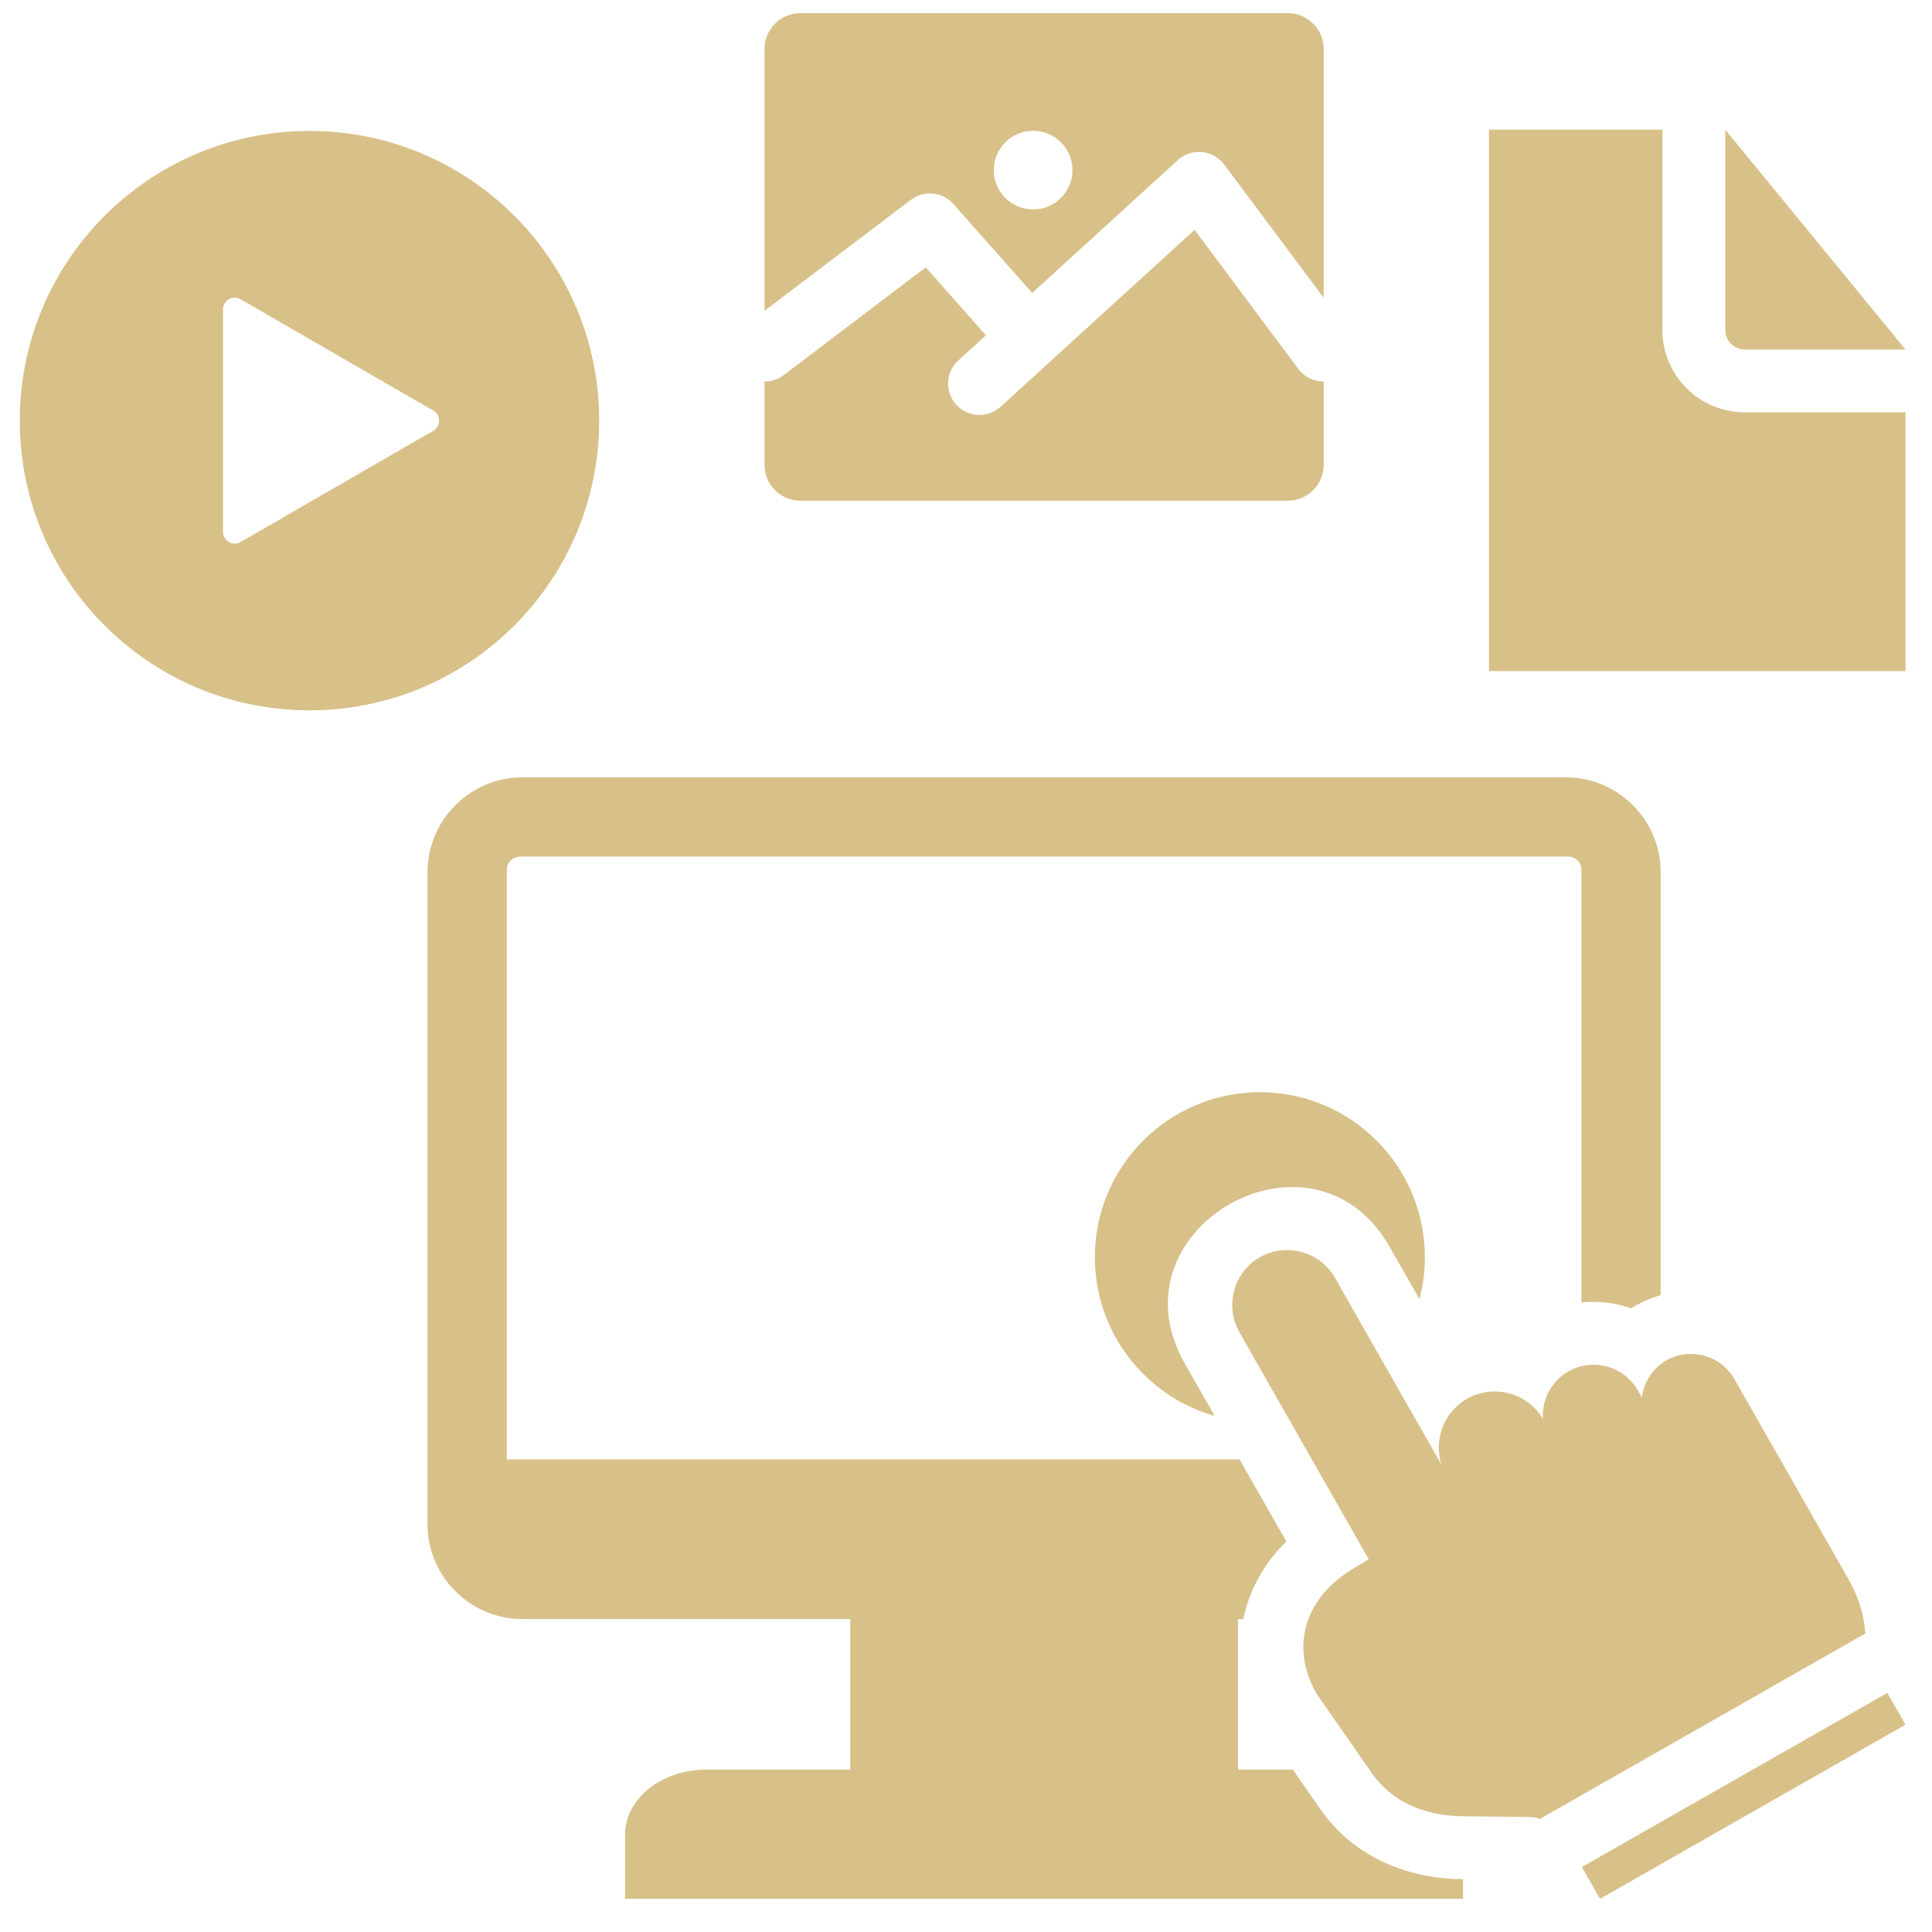 <svg xmlns="http://www.w3.org/2000/svg" xmlns:xlink="http://www.w3.org/1999/xlink" width="88" zoomAndPan="magnify" viewBox="0 0 66 66" height="88" preserveAspectRatio="xMidYMid meet" version="1.0"><defs><clipPath id="7b8db00c59"><path d="M 51.898 10.949 L 55.648 10.949 L 55.648 14.699 L 51.898 14.699 Z M 51.898 10.949 " clip-rule="nonzero"/></clipPath><clipPath id="c3b5d8e540"><path d="M 53.773 10.949 C 54.273 10.949 54.75 11.148 55.102 11.5 C 55.453 11.852 55.648 12.328 55.648 12.824 C 55.648 13.324 55.453 13.801 55.102 14.152 C 54.75 14.504 54.273 14.699 53.773 14.699 C 53.277 14.699 52.801 14.504 52.449 14.152 C 52.098 13.801 51.898 13.324 51.898 12.824 C 51.898 12.328 52.098 11.852 52.449 11.5 C 52.801 11.148 53.277 10.949 53.773 10.949 Z M 53.773 10.949 " clip-rule="nonzero"/></clipPath><clipPath id="9859bdb71d"><path d="M 0.676 0.449 L 65.176 0.449 L 65.176 64.949 L 0.676 64.949 Z M 0.676 0.449 " clip-rule="nonzero"/></clipPath></defs><g clip-path="url(#7b8db00c59)"><g clip-path="url(#c3b5d8e540)"><path fill="#d8c089" d="M 51.898 10.949 L 55.648 10.949 L 55.648 14.699 L 51.898 14.699 Z M 51.898 10.949 " fill-opacity="1" fill-rule="nonzero"/></g></g><g clip-path="url(#9859bdb71d)"><path fill="#d8c089" d="M 64.473 57.832 L 65.094 58.918 L 54.66 64.867 L 54.039 63.781 Z M 10.574 24.266 C 5.105 24.266 0.676 19.836 0.676 14.371 C 0.676 8.906 5.105 4.473 10.574 4.473 C 16.039 4.473 20.469 8.906 20.469 14.371 C 20.469 19.836 16.039 24.266 10.574 24.266 Z M 14.797 14.023 L 8.219 10.223 C 7.949 10.07 7.617 10.262 7.617 10.574 L 7.617 18.168 C 7.617 18.477 7.949 18.672 8.219 18.516 L 14.797 14.719 C 15.066 14.562 15.066 14.176 14.797 14.023 Z M 63.145 53.945 C 61.684 51.383 61.371 50.836 59.246 47.105 C 58.785 46.297 57.742 46.012 56.93 46.473 C 56.449 46.746 56.152 47.227 56.09 47.742 L 55.949 47.496 C 55.477 46.664 54.41 46.375 53.578 46.848 C 52.988 47.188 52.668 47.828 52.707 48.469 C 52.176 47.578 51.02 47.27 50.117 47.785 C 49.32 48.238 48.973 49.184 49.238 50.027 L 45.605 43.652 C 45.094 42.754 43.938 42.438 43.039 42.949 C 42.145 43.461 41.828 44.613 42.34 45.512 C 43.855 48.172 45.242 50.605 46.758 53.266 L 46.203 53.602 C 44.605 54.566 44.047 56.223 44.969 57.848 L 46.855 60.562 C 47.566 61.59 48.723 62.035 49.969 62.047 L 52.176 62.07 C 52.328 62.07 52.473 62.094 52.613 62.133 L 63.723 55.801 C 63.672 55.137 63.484 54.543 63.145 53.945 Z M 47.469 42.59 L 48.492 44.383 C 48.613 43.926 48.676 43.445 48.676 42.949 C 48.676 39.836 46.152 37.312 43.039 37.312 C 39.93 37.312 37.402 39.836 37.402 42.949 C 37.402 45.527 39.137 47.703 41.496 48.371 L 40.473 46.578 C 37.852 41.98 44.848 37.992 47.469 42.59 Z M 45.094 61.789 L 44.168 60.453 L 42.289 60.453 L 42.289 55.309 L 42.473 55.309 C 42.676 54.324 43.176 53.41 43.941 52.656 L 42.344 49.855 L 17.312 49.855 L 17.312 29.711 C 17.312 29.465 17.516 29.262 17.762 29.262 L 53.574 29.262 C 53.82 29.262 54.023 29.465 54.023 29.711 L 54.023 44.496 C 54.602 44.434 55.184 44.504 55.723 44.695 C 56.035 44.496 56.375 44.348 56.73 44.246 L 56.73 29.793 C 56.73 28.012 55.273 26.555 53.492 26.555 L 17.844 26.555 C 16.062 26.555 14.605 28.012 14.605 29.793 L 14.605 52.07 C 14.605 53.852 16.062 55.309 17.844 55.309 L 29.047 55.309 L 29.047 60.453 L 24.117 60.453 C 22.602 60.453 21.355 61.449 21.355 62.66 L 21.355 64.867 L 49.977 64.867 L 49.977 64.195 L 49.949 64.195 C 48.016 64.176 46.215 63.406 45.094 61.789 Z M 27.34 17.105 L 43.996 17.105 C 44.668 17.105 45.219 16.555 45.219 15.883 L 45.219 13.035 C 44.891 13.035 44.566 12.887 44.355 12.605 L 40.809 7.852 L 34.18 13.898 C 33.742 14.297 33.066 14.262 32.668 13.824 C 32.27 13.387 32.301 12.711 32.738 12.312 L 33.68 11.453 L 31.625 9.133 L 26.766 12.82 C 26.57 12.965 26.344 13.035 26.117 13.035 L 26.117 15.883 C 26.117 16.555 26.668 17.105 27.34 17.105 Z M 56.789 11.27 L 56.789 4.43 L 50.867 4.43 L 50.867 22.926 L 65.094 22.926 L 65.094 14.086 L 59.605 14.086 C 58.051 14.086 56.789 12.824 56.789 11.27 Z M 31.121 6.824 L 26.117 10.617 L 26.117 1.672 C 26.117 1 26.668 0.449 27.34 0.449 L 43.996 0.449 C 44.668 0.449 45.219 1 45.219 1.672 L 45.219 10.172 L 41.82 5.621 C 41.426 5.094 40.66 5.043 40.199 5.504 L 35.262 10.008 L 32.617 7.023 C 32.258 6.562 31.59 6.473 31.121 6.824 Z M 33.949 5.812 C 33.949 6.555 34.551 7.156 35.293 7.156 C 36.035 7.156 36.637 6.555 36.637 5.812 C 36.637 5.07 36.035 4.469 35.293 4.469 C 34.551 4.469 33.949 5.07 33.949 5.812 Z M 59.605 11.941 L 65.094 11.941 L 58.938 4.43 L 58.938 11.27 C 58.938 11.641 59.238 11.941 59.605 11.941 Z M 59.605 11.941 " fill-opacity="1" fill-rule="nonzero"/></g></svg>